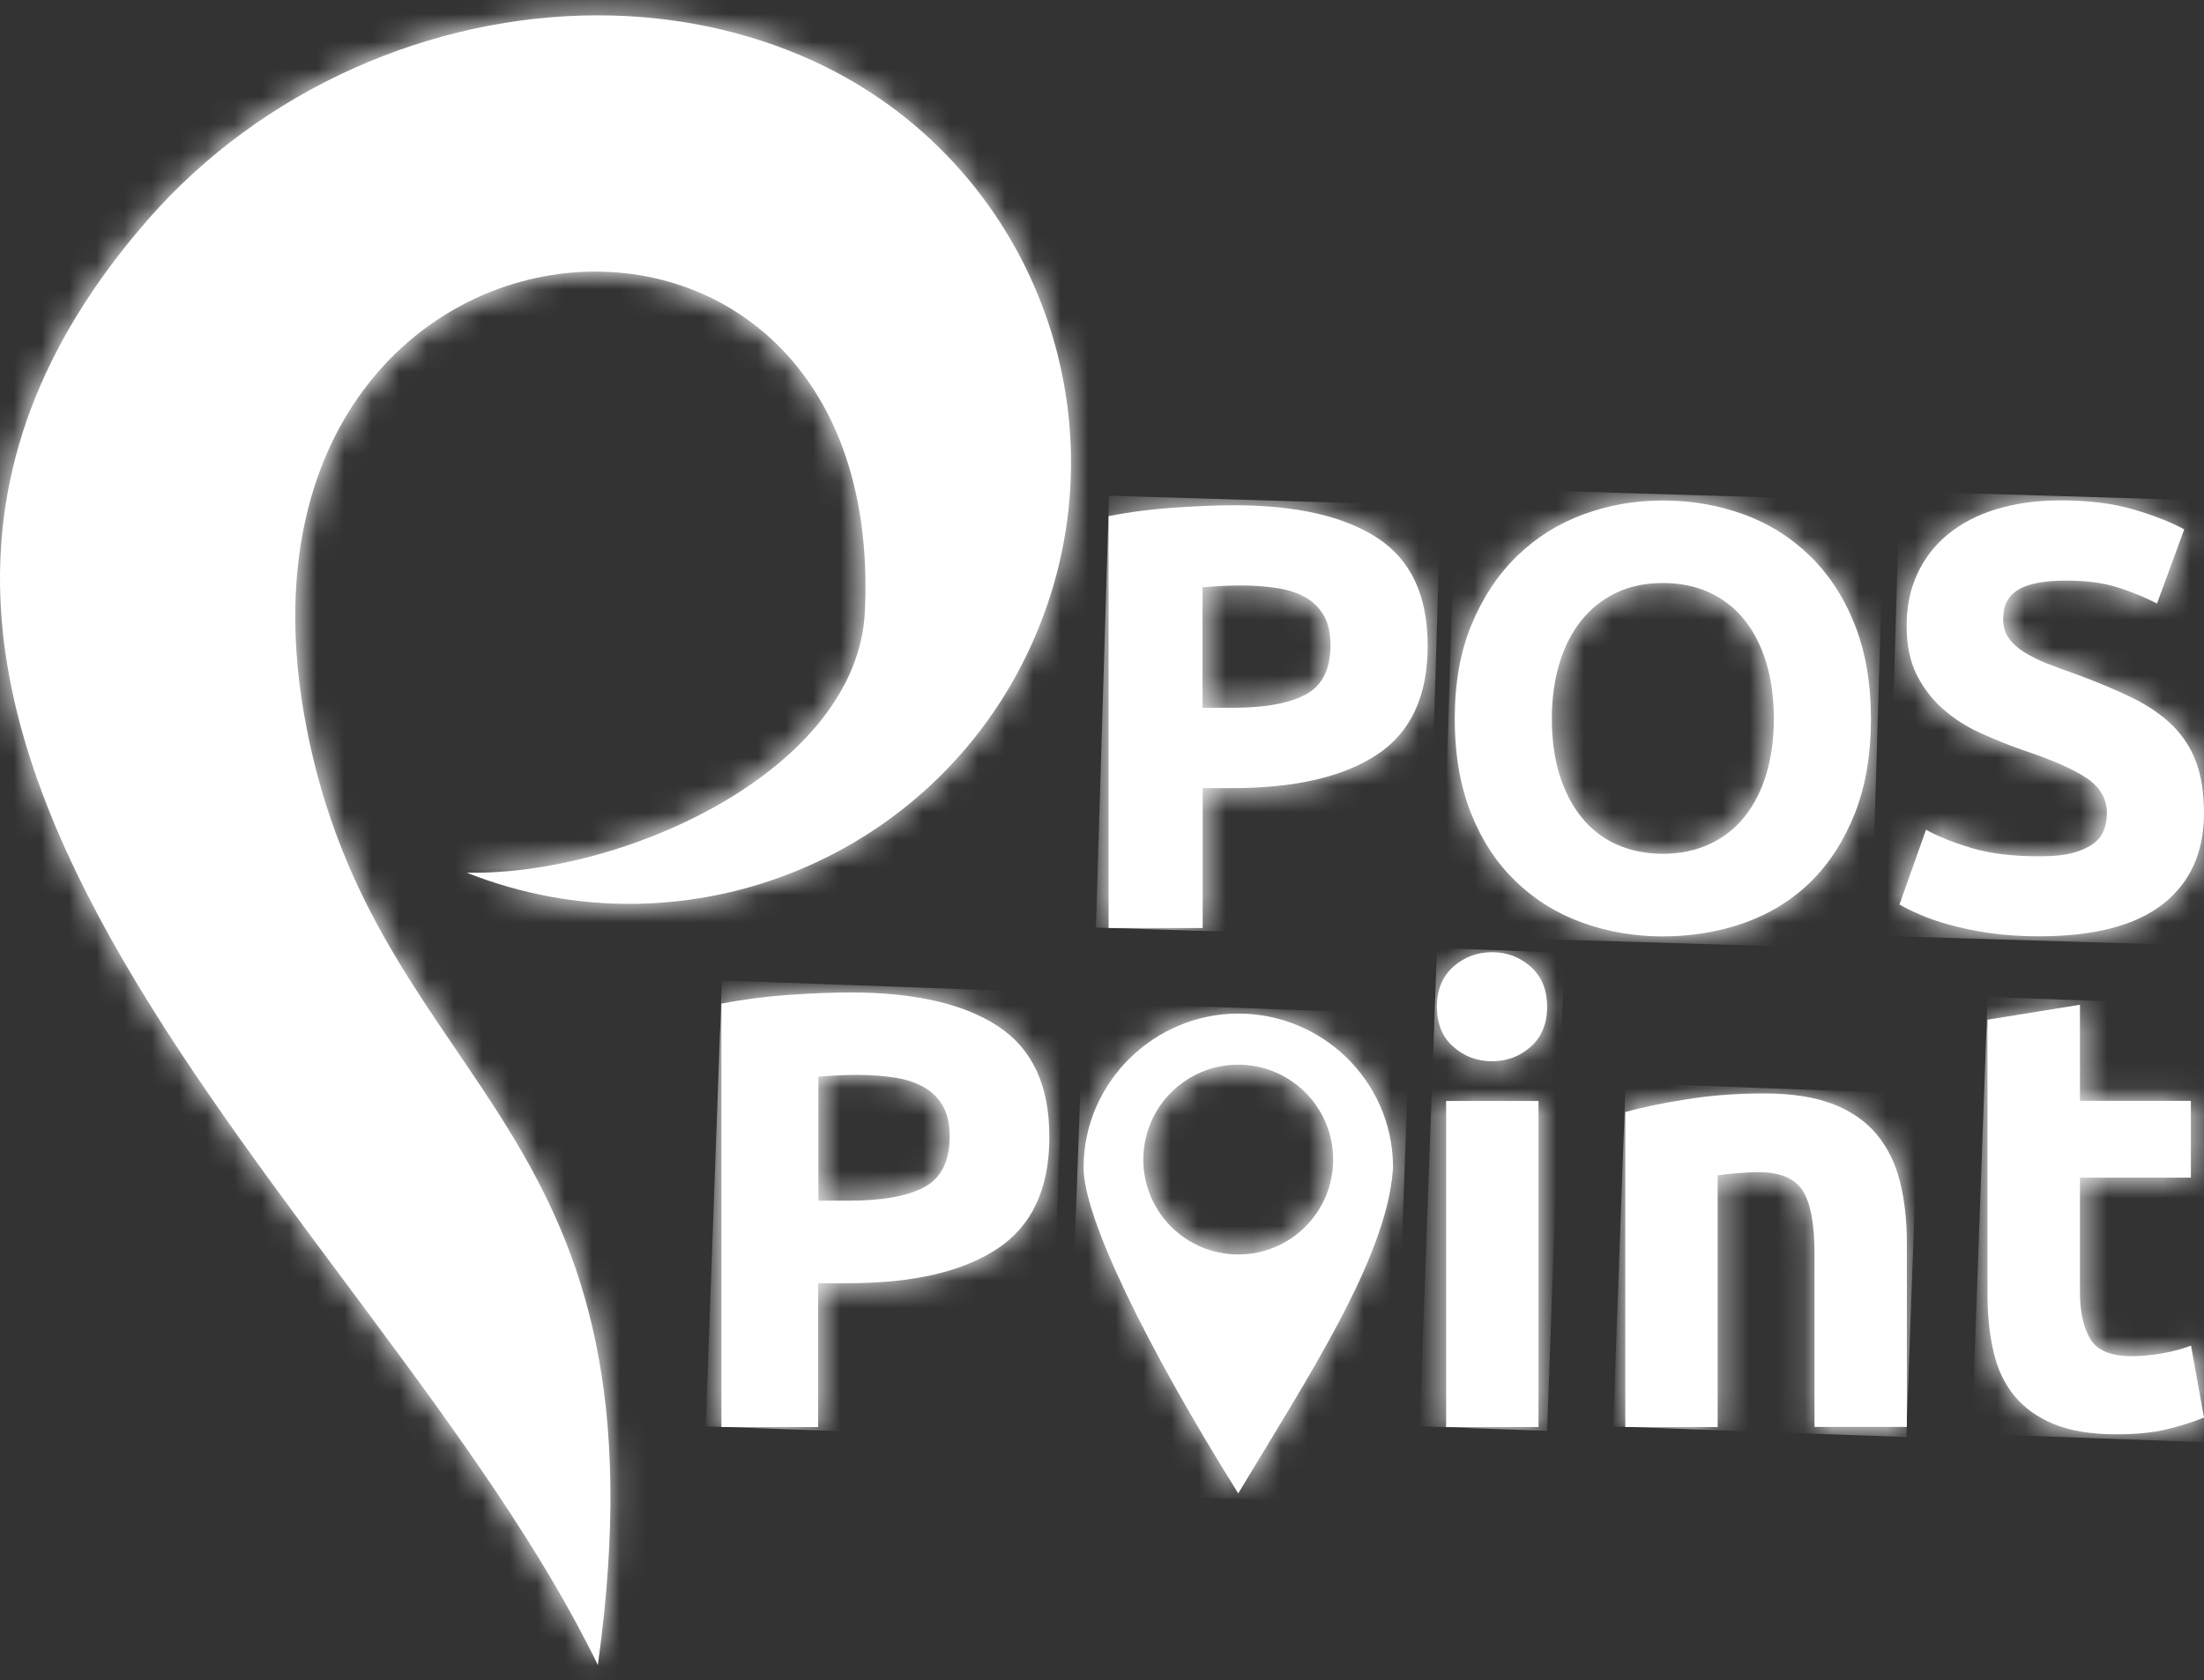 <svg viewBox="0 0 80 61" fill="none" xmlns="http://www.w3.org/2000/svg">
    <rect x="0" y="0" width="80" height="61" fill="#333333" stroke="none"/>
    <path d="M5.347 7.998C-10.681 26.392 13.669 43.904 21.7 60.447C24.454 40.71 14.012 39.873 11.228 26.921C6.836 6.461 32.261 3.809 31.393 22.198C31.124 27.934 22.683 31.798 16.942 31.683C25.013 34.882 34.164 31.075 37.578 23.092C40.997 15.114 37.437 5.862 29.551 2.227C27.097 1.099 24.414 0.557 21.696 0.557C15.691 0.557 9.528 3.201 5.342 8.003" fill="white"/>
    <mask id="mask0_1947_10" style="mask-type:luminance" maskUnits="userSpaceOnUse" x="0" y="0" width="39" height="61">
    <path d="M5.347 7.998C-10.681 26.392 13.669 43.904 21.7 60.447C24.454 40.71 14.012 39.873 11.228 26.921C6.836 6.461 32.261 3.809 31.393 22.198C31.124 27.934 22.683 31.798 16.942 31.683C25.013 34.882 34.164 31.075 37.578 23.092C40.997 15.114 37.437 5.862 29.551 2.227C27.097 1.099 24.414 0.557 21.696 0.557C15.691 0.557 9.528 3.201 5.342 8.003" fill="white"/>
    </mask>
    <g mask="url(#mask0_1947_10)">
    <path d="M4.019 -22.762L-37.7 43.411L26.3 83.76L68.019 17.588L4.019 -22.762Z" fill="white"/>
    </g>
    <path d="M43.654 21.321C43.83 21.308 44.037 21.29 44.279 21.277C44.522 21.264 44.764 21.255 45.011 21.255C45.508 21.255 45.958 21.286 46.367 21.352C46.777 21.418 47.121 21.532 47.407 21.7C47.694 21.867 47.909 22.092 48.064 22.369C48.218 22.647 48.293 23 48.293 23.422C48.293 24.299 47.993 24.898 47.394 25.215C46.795 25.537 45.905 25.696 44.724 25.696H43.649V21.317L43.654 21.321ZM42.605 18.431C41.772 18.488 40.984 18.59 40.239 18.739V33.692H43.654V28.612H44.729C47.006 28.612 48.755 28.207 49.984 27.396C51.209 26.586 51.822 25.268 51.822 23.445C51.822 21.621 51.214 20.334 50.007 19.537C48.795 18.744 47.059 18.343 44.795 18.343C44.165 18.343 43.438 18.374 42.605 18.431Z" fill="white"/>
    <mask id="mask1_1947_10" style="mask-type:luminance" maskUnits="userSpaceOnUse" x="40" y="18" width="12" height="16">
    <path d="M43.654 21.321C43.83 21.308 44.037 21.29 44.279 21.277C44.522 21.264 44.764 21.255 45.011 21.255C45.508 21.255 45.958 21.286 46.367 21.352C46.777 21.418 47.121 21.532 47.407 21.7C47.694 21.867 47.909 22.092 48.064 22.369C48.218 22.647 48.293 23 48.293 23.422C48.293 24.299 47.993 24.898 47.394 25.215C46.795 25.537 45.905 25.696 44.724 25.696H43.649V21.317L43.654 21.321ZM42.605 18.431C41.772 18.488 40.984 18.59 40.239 18.739V33.692H43.654V28.612H44.729C47.006 28.612 48.755 28.207 49.984 27.396C51.209 26.586 51.822 25.268 51.822 23.445C51.822 21.621 51.214 20.334 50.007 19.537C48.795 18.744 47.059 18.343 44.795 18.343C44.165 18.343 43.438 18.374 42.605 18.431Z" fill="white"/>
    </mask>
    <g mask="url(#mask1_1947_10)">
    <path d="M40.256 17.996L39.779 33.677L51.814 34.043L52.291 18.362L40.256 17.996Z" fill="white"/>
    </g>
    <path d="M58.65 30.648C58.152 30.414 57.734 30.084 57.39 29.652C57.046 29.22 56.786 28.709 56.601 28.11C56.421 27.511 56.328 26.841 56.328 26.097C56.328 25.352 56.421 24.7 56.601 24.092C56.782 23.488 57.046 22.969 57.39 22.537C57.734 22.105 58.152 21.77 58.65 21.528C59.148 21.286 59.716 21.167 60.359 21.167C61.003 21.167 61.553 21.286 62.056 21.515C62.558 21.748 62.981 22.083 63.324 22.51C63.668 22.942 63.928 23.458 64.113 24.066C64.294 24.669 64.386 25.348 64.386 26.092C64.386 26.837 64.294 27.506 64.113 28.106C63.932 28.705 63.668 29.22 63.324 29.648C62.981 30.079 62.558 30.41 62.056 30.643C61.553 30.877 60.985 30.996 60.359 30.996C59.734 30.996 59.148 30.877 58.65 30.643M57.478 18.673C56.566 19.008 55.764 19.51 55.068 20.184C54.377 20.854 53.826 21.682 53.416 22.669C53.006 23.656 52.804 24.797 52.804 26.097C52.804 27.396 53.002 28.537 53.394 29.524C53.786 30.511 54.328 31.335 55.015 31.996C55.703 32.661 56.504 33.159 57.425 33.494C58.346 33.828 59.324 33.996 60.359 33.996C61.395 33.996 62.421 33.828 63.346 33.494C64.272 33.159 65.073 32.657 65.743 31.996C66.413 31.331 66.941 30.507 67.329 29.524C67.717 28.537 67.911 27.396 67.911 26.097C67.911 24.797 67.712 23.656 67.32 22.669C66.928 21.682 66.386 20.854 65.699 20.184C65.012 19.515 64.21 19.008 63.289 18.673C62.368 18.338 61.39 18.171 60.355 18.171C59.32 18.171 58.39 18.338 57.478 18.673Z" fill="white"/>
    <mask id="mask2_1947_10" style="mask-type:luminance" maskUnits="userSpaceOnUse" x="52" y="18" width="16" height="16">
    <path d="M58.65 30.648C58.152 30.414 57.734 30.084 57.39 29.652C57.046 29.22 56.786 28.709 56.601 28.11C56.421 27.511 56.328 26.841 56.328 26.097C56.328 25.352 56.421 24.7 56.601 24.092C56.782 23.488 57.046 22.969 57.39 22.537C57.734 22.105 58.152 21.77 58.65 21.528C59.148 21.286 59.716 21.167 60.359 21.167C61.003 21.167 61.553 21.286 62.056 21.515C62.558 21.748 62.981 22.083 63.324 22.51C63.668 22.942 63.928 23.458 64.113 24.066C64.294 24.669 64.386 25.348 64.386 26.092C64.386 26.837 64.294 27.506 64.113 28.106C63.932 28.705 63.668 29.22 63.324 29.648C62.981 30.079 62.558 30.41 62.056 30.643C61.553 30.877 60.985 30.996 60.359 30.996C59.734 30.996 59.148 30.877 58.65 30.643M57.478 18.673C56.566 19.008 55.764 19.51 55.068 20.184C54.377 20.854 53.826 21.682 53.416 22.669C53.006 23.656 52.804 24.797 52.804 26.097C52.804 27.396 53.002 28.537 53.394 29.524C53.786 30.511 54.328 31.335 55.015 31.996C55.703 32.661 56.504 33.159 57.425 33.494C58.346 33.828 59.324 33.996 60.359 33.996C61.395 33.996 62.421 33.828 63.346 33.494C64.272 33.159 65.073 32.657 65.743 31.996C66.413 31.331 66.941 30.507 67.329 29.524C67.717 28.537 67.911 27.396 67.911 26.097C67.911 24.797 67.712 23.656 67.32 22.669C66.928 21.682 66.386 20.854 65.699 20.184C65.012 19.515 64.21 19.008 63.289 18.673C62.368 18.338 61.39 18.171 60.355 18.171C59.32 18.171 58.39 18.338 57.478 18.673Z" fill="white"/>
    </mask>
    <g mask="url(#mask2_1947_10)">
    <path d="M52.828 17.713L52.334 33.984L67.905 34.457L68.399 18.186L52.828 17.713Z" fill="white"/>
    </g>
    <path d="M72.462 18.484C71.775 18.695 71.193 18.999 70.713 19.391C70.233 19.783 69.858 20.264 69.598 20.828C69.334 21.391 69.206 22.021 69.206 22.722C69.206 23.422 69.33 24.017 69.576 24.506C69.823 24.995 70.145 25.409 70.541 25.753C70.933 26.097 71.378 26.383 71.876 26.608C72.374 26.832 72.867 27.035 73.365 27.211C74.502 27.59 75.304 27.943 75.775 28.273C76.242 28.599 76.475 29.013 76.475 29.511C76.475 29.744 76.44 29.956 76.365 30.145C76.29 30.335 76.163 30.498 75.973 30.639C75.784 30.775 75.533 30.886 75.22 30.969C74.907 31.049 74.511 31.088 74.026 31.088C73.061 31.088 72.251 30.991 71.585 30.793C70.92 30.595 70.361 30.375 69.911 30.123L68.946 32.837C69.149 32.956 69.4 33.08 69.7 33.207C69.999 33.34 70.356 33.463 70.775 33.577C71.189 33.692 71.669 33.793 72.206 33.873C72.748 33.952 73.352 33.992 74.022 33.992C76.022 33.992 77.515 33.599 78.511 32.82C79.502 32.04 80 30.938 80 29.524C80 28.793 79.903 28.176 79.714 27.665C79.524 27.154 79.233 26.709 78.85 26.33C78.462 25.951 77.978 25.621 77.396 25.334C76.815 25.048 76.127 24.762 75.339 24.471C74.96 24.339 74.612 24.211 74.299 24.088C73.986 23.964 73.709 23.823 73.466 23.674C73.224 23.519 73.039 23.348 72.907 23.158C72.775 22.969 72.709 22.735 72.709 22.458C72.709 21.991 72.885 21.642 73.246 21.418C73.603 21.193 74.189 21.079 75.008 21.079C75.74 21.079 76.361 21.162 76.881 21.33C77.401 21.497 77.868 21.691 78.295 21.911L79.282 19.219C78.802 18.955 78.189 18.717 77.445 18.497C76.7 18.277 75.819 18.166 74.797 18.166C73.933 18.166 73.162 18.272 72.475 18.484" fill="white"/>
    <mask id="mask3_1947_10" style="mask-type:luminance" maskUnits="userSpaceOnUse" x="68" y="18" width="12" height="16">
    <path d="M72.462 18.484C71.775 18.695 71.193 18.999 70.713 19.391C70.233 19.783 69.858 20.264 69.598 20.828C69.334 21.391 69.206 22.021 69.206 22.722C69.206 23.422 69.33 24.017 69.576 24.506C69.823 24.995 70.145 25.409 70.541 25.753C70.933 26.097 71.378 26.383 71.876 26.608C72.374 26.832 72.867 27.035 73.365 27.211C74.502 27.59 75.304 27.943 75.775 28.273C76.242 28.599 76.475 29.013 76.475 29.511C76.475 29.744 76.44 29.956 76.365 30.145C76.29 30.335 76.163 30.498 75.973 30.639C75.784 30.775 75.533 30.886 75.22 30.969C74.907 31.049 74.511 31.088 74.026 31.088C73.061 31.088 72.251 30.991 71.585 30.793C70.92 30.595 70.361 30.375 69.911 30.123L68.946 32.837C69.149 32.956 69.4 33.08 69.7 33.207C69.999 33.34 70.356 33.463 70.775 33.577C71.189 33.692 71.669 33.793 72.206 33.873C72.748 33.952 73.352 33.992 74.022 33.992C76.022 33.992 77.515 33.599 78.511 32.82C79.502 32.04 80 30.938 80 29.524C80 28.793 79.903 28.176 79.714 27.665C79.524 27.154 79.233 26.709 78.85 26.33C78.462 25.951 77.978 25.621 77.396 25.334C76.815 25.048 76.127 24.762 75.339 24.471C74.96 24.339 74.612 24.211 74.299 24.088C73.986 23.964 73.709 23.823 73.466 23.674C73.224 23.519 73.039 23.348 72.907 23.158C72.775 22.969 72.709 22.735 72.709 22.458C72.709 21.991 72.885 21.642 73.246 21.418C73.603 21.193 74.189 21.079 75.008 21.079C75.74 21.079 76.361 21.162 76.881 21.33C77.401 21.497 77.868 21.691 78.295 21.911L79.282 19.219C78.802 18.955 78.189 18.717 77.445 18.497C76.7 18.277 75.819 18.166 74.797 18.166C73.933 18.166 73.162 18.272 72.475 18.484" fill="white"/>
    </mask>
    <g mask="url(#mask3_1947_10)">
    <path d="M68.956 17.834L68.466 33.982L79.99 34.332L80.481 18.184L68.956 17.834Z" fill="white"/>
    </g>
    <path d="M29.697 39.089C29.878 39.075 30.089 39.058 30.34 39.045C30.587 39.032 30.838 39.023 31.093 39.023C31.605 39.023 32.067 39.058 32.49 39.124C32.908 39.19 33.265 39.313 33.561 39.485C33.851 39.657 34.076 39.886 34.235 40.172C34.393 40.459 34.472 40.82 34.472 41.252C34.472 42.151 34.164 42.767 33.552 43.098C32.935 43.428 32.023 43.591 30.807 43.591H29.706V39.089H29.697ZM28.617 36.119C27.763 36.181 26.952 36.287 26.186 36.437V51.808H29.697V46.587H30.798C33.138 46.587 34.94 46.169 36.2 45.336C37.459 44.503 38.09 43.151 38.09 41.274C38.09 39.397 37.468 38.075 36.222 37.256C34.975 36.437 33.191 36.031 30.864 36.031C30.221 36.031 29.468 36.062 28.613 36.119" fill="white"/>
    <mask id="mask4_1947_10" style="mask-type:luminance" maskUnits="userSpaceOnUse" x="26" y="36" width="13" height="16">
    <path d="M29.697 39.089C29.878 39.075 30.089 39.058 30.34 39.045C30.587 39.032 30.838 39.023 31.093 39.023C31.605 39.023 32.067 39.058 32.49 39.124C32.908 39.19 33.265 39.313 33.561 39.485C33.851 39.657 34.076 39.886 34.235 40.172C34.393 40.459 34.472 40.82 34.472 41.252C34.472 42.151 34.164 42.767 33.552 43.098C32.935 43.428 32.023 43.591 30.807 43.591H29.706V39.089H29.697ZM28.617 36.119C27.763 36.181 26.952 36.287 26.186 36.437V51.808H29.697V46.587H30.798C33.138 46.587 34.94 46.169 36.2 45.336C37.459 44.503 38.09 43.151 38.09 41.274C38.09 39.397 37.468 38.075 36.222 37.256C34.975 36.437 33.191 36.031 30.864 36.031C30.221 36.031 29.468 36.062 28.613 36.119" fill="white"/>
    </mask>
    <g mask="url(#mask4_1947_10)">
    <path d="M26.203 35.593L25.615 51.782L38.079 52.235L38.667 36.046L26.203 35.593Z" fill="white"/>
    </g>
    <path d="M52.491 51.808H55.844V39.97H52.491V51.808ZM52.751 35.097C52.355 35.45 52.156 35.935 52.156 36.551C52.156 37.168 52.355 37.653 52.751 38.001C53.148 38.353 53.619 38.529 54.156 38.529C54.694 38.529 55.165 38.353 55.562 38.001C55.958 37.648 56.157 37.164 56.157 36.551C56.157 35.939 55.958 35.45 55.562 35.097C55.165 34.745 54.694 34.569 54.156 34.569C53.619 34.569 53.148 34.745 52.751 35.097Z" fill="white"/>
    <mask id="mask5_1947_10" style="mask-type:luminance" maskUnits="userSpaceOnUse" x="52" y="34" width="5" height="18">
    <path d="M52.491 51.808H55.844V39.97H52.491V51.808ZM52.751 35.097C52.355 35.45 52.156 35.935 52.156 36.551C52.156 37.168 52.355 37.653 52.751 38.001C53.148 38.353 53.619 38.529 54.156 38.529C54.694 38.529 55.165 38.353 55.562 38.001C55.958 37.648 56.157 37.164 56.157 36.551C56.157 35.939 55.958 35.45 55.562 35.097C55.165 34.745 54.694 34.569 54.156 34.569C53.619 34.569 53.148 34.745 52.751 35.097Z" fill="white"/>
    </mask>
    <g mask="url(#mask5_1947_10)">
    <path d="M52.16 34.42L51.529 51.78L56.157 51.948L56.787 34.588L52.16 34.42Z" fill="white"/>
    </g>
    <path d="M61.201 39.913C60.303 40.054 59.567 40.208 58.994 40.375V51.808H62.347V42.671C62.558 42.64 62.796 42.613 63.069 42.591C63.338 42.569 63.594 42.556 63.836 42.556C64.616 42.556 65.149 42.781 65.435 43.23C65.722 43.679 65.862 44.446 65.862 45.525V51.803H69.215V45.12C69.215 44.309 69.132 43.574 68.969 42.913C68.805 42.252 68.528 41.684 68.136 41.203C67.744 40.723 67.215 40.353 66.55 40.089C65.88 39.829 65.043 39.697 64.039 39.697C63.034 39.697 62.105 39.767 61.201 39.913Z" fill="white"/>
    <mask id="mask6_1947_10" style="mask-type:luminance" maskUnits="userSpaceOnUse" x="58" y="39" width="12" height="13">
    <path d="M61.201 39.913C60.303 40.054 59.567 40.208 58.994 40.375V51.808H62.347V42.671C62.558 42.64 62.796 42.613 63.069 42.591C63.338 42.569 63.594 42.556 63.836 42.556C64.616 42.556 65.149 42.781 65.435 43.23C65.722 43.679 65.862 44.446 65.862 45.525V51.803H69.215V45.12C69.215 44.309 69.132 43.574 68.969 42.913C68.805 42.252 68.528 41.684 68.136 41.203C67.744 40.723 67.215 40.353 66.55 40.089C65.88 39.829 65.043 39.697 64.039 39.697C63.034 39.697 62.105 39.767 61.201 39.913Z" fill="white"/>
    </mask>
    <g mask="url(#mask6_1947_10)">
    <path d="M59.005 39.322L58.553 51.786L69.194 52.172L69.647 39.708L59.005 39.322Z" fill="white"/>
    </g>
    <path d="M72.141 37.019V46.966C72.141 47.733 72.211 48.429 72.356 49.059C72.498 49.689 72.749 50.227 73.11 50.667C73.471 51.108 73.951 51.456 74.55 51.702C75.15 51.949 75.907 52.072 76.824 52.072C77.546 52.072 78.15 52.011 78.648 51.892C79.141 51.773 79.591 51.627 80 51.465L79.529 48.852C79.216 48.971 78.864 49.068 78.48 49.134C78.097 49.2 77.727 49.235 77.366 49.235C76.617 49.235 76.115 49.024 75.868 48.605C75.621 48.187 75.498 47.623 75.498 46.918V42.755H79.524V39.966H75.498V36.477L72.145 37.019H72.141Z" fill="white"/>
    <mask id="mask7_1947_10" style="mask-type:luminance" maskUnits="userSpaceOnUse" x="72" y="36" width="8" height="17">
    <path d="M72.141 37.019V46.966C72.141 47.733 72.211 48.429 72.356 49.059C72.498 49.689 72.749 50.227 73.11 50.667C73.471 51.108 73.951 51.456 74.55 51.702C75.15 51.949 75.907 52.072 76.824 52.072C77.546 52.072 78.15 52.011 78.648 51.892C79.141 51.773 79.591 51.627 80 51.465L79.529 48.852C79.216 48.971 78.864 49.068 78.48 49.134C78.097 49.2 77.727 49.235 77.366 49.235C76.617 49.235 76.115 49.024 75.868 48.605C75.621 48.187 75.498 47.623 75.498 46.918V42.755H79.524V39.966H75.498V36.477L72.145 37.019H72.141Z" fill="white"/>
    </mask>
    <g mask="url(#mask7_1947_10)">
    <path d="M72.146 36.194L71.57 52.052L79.98 52.358L80.555 36.499L72.146 36.194Z" fill="white"/>
    </g>
    <path d="M41.5 42.098C41.5 40.195 43.042 38.653 44.945 38.653C46.848 38.653 48.39 40.195 48.39 42.098C48.39 44.001 46.848 45.543 44.945 45.543C43.042 45.543 41.5 44.001 41.5 42.098ZM39.332 42.384C39.323 44.217 41.649 48.94 44.945 54.218C47.452 50.037 50.315 45.706 50.558 42.481C50.562 42.406 50.566 42.336 50.562 42.261C50.5 39.225 47.993 36.798 44.945 36.798C41.896 36.798 39.332 39.296 39.332 42.384Z" fill="white"/>
    <mask id="mask8_1947_10" style="mask-type:luminance" maskUnits="userSpaceOnUse" x="39" y="36" width="12" height="19">
    <path d="M41.5 42.098C41.5 40.195 43.042 38.653 44.945 38.653C46.848 38.653 48.39 40.195 48.39 42.098C48.39 44.001 46.848 45.543 44.945 45.543C43.042 45.543 41.5 44.001 41.5 42.098ZM39.332 42.384C39.323 44.217 41.649 48.94 44.945 54.218C47.452 50.037 50.315 45.706 50.558 42.481C50.562 42.406 50.566 42.336 50.562 42.261C50.5 39.225 47.993 36.798 44.945 36.798C41.896 36.798 39.332 39.296 39.332 42.384Z" fill="white"/>
    </mask>
    <g mask="url(#mask8_1947_10)">
    <path d="M39.331 36.385L38.685 54.19L50.541 54.62L51.188 36.816L39.331 36.385Z" fill="white"/>
    </g>
</svg>